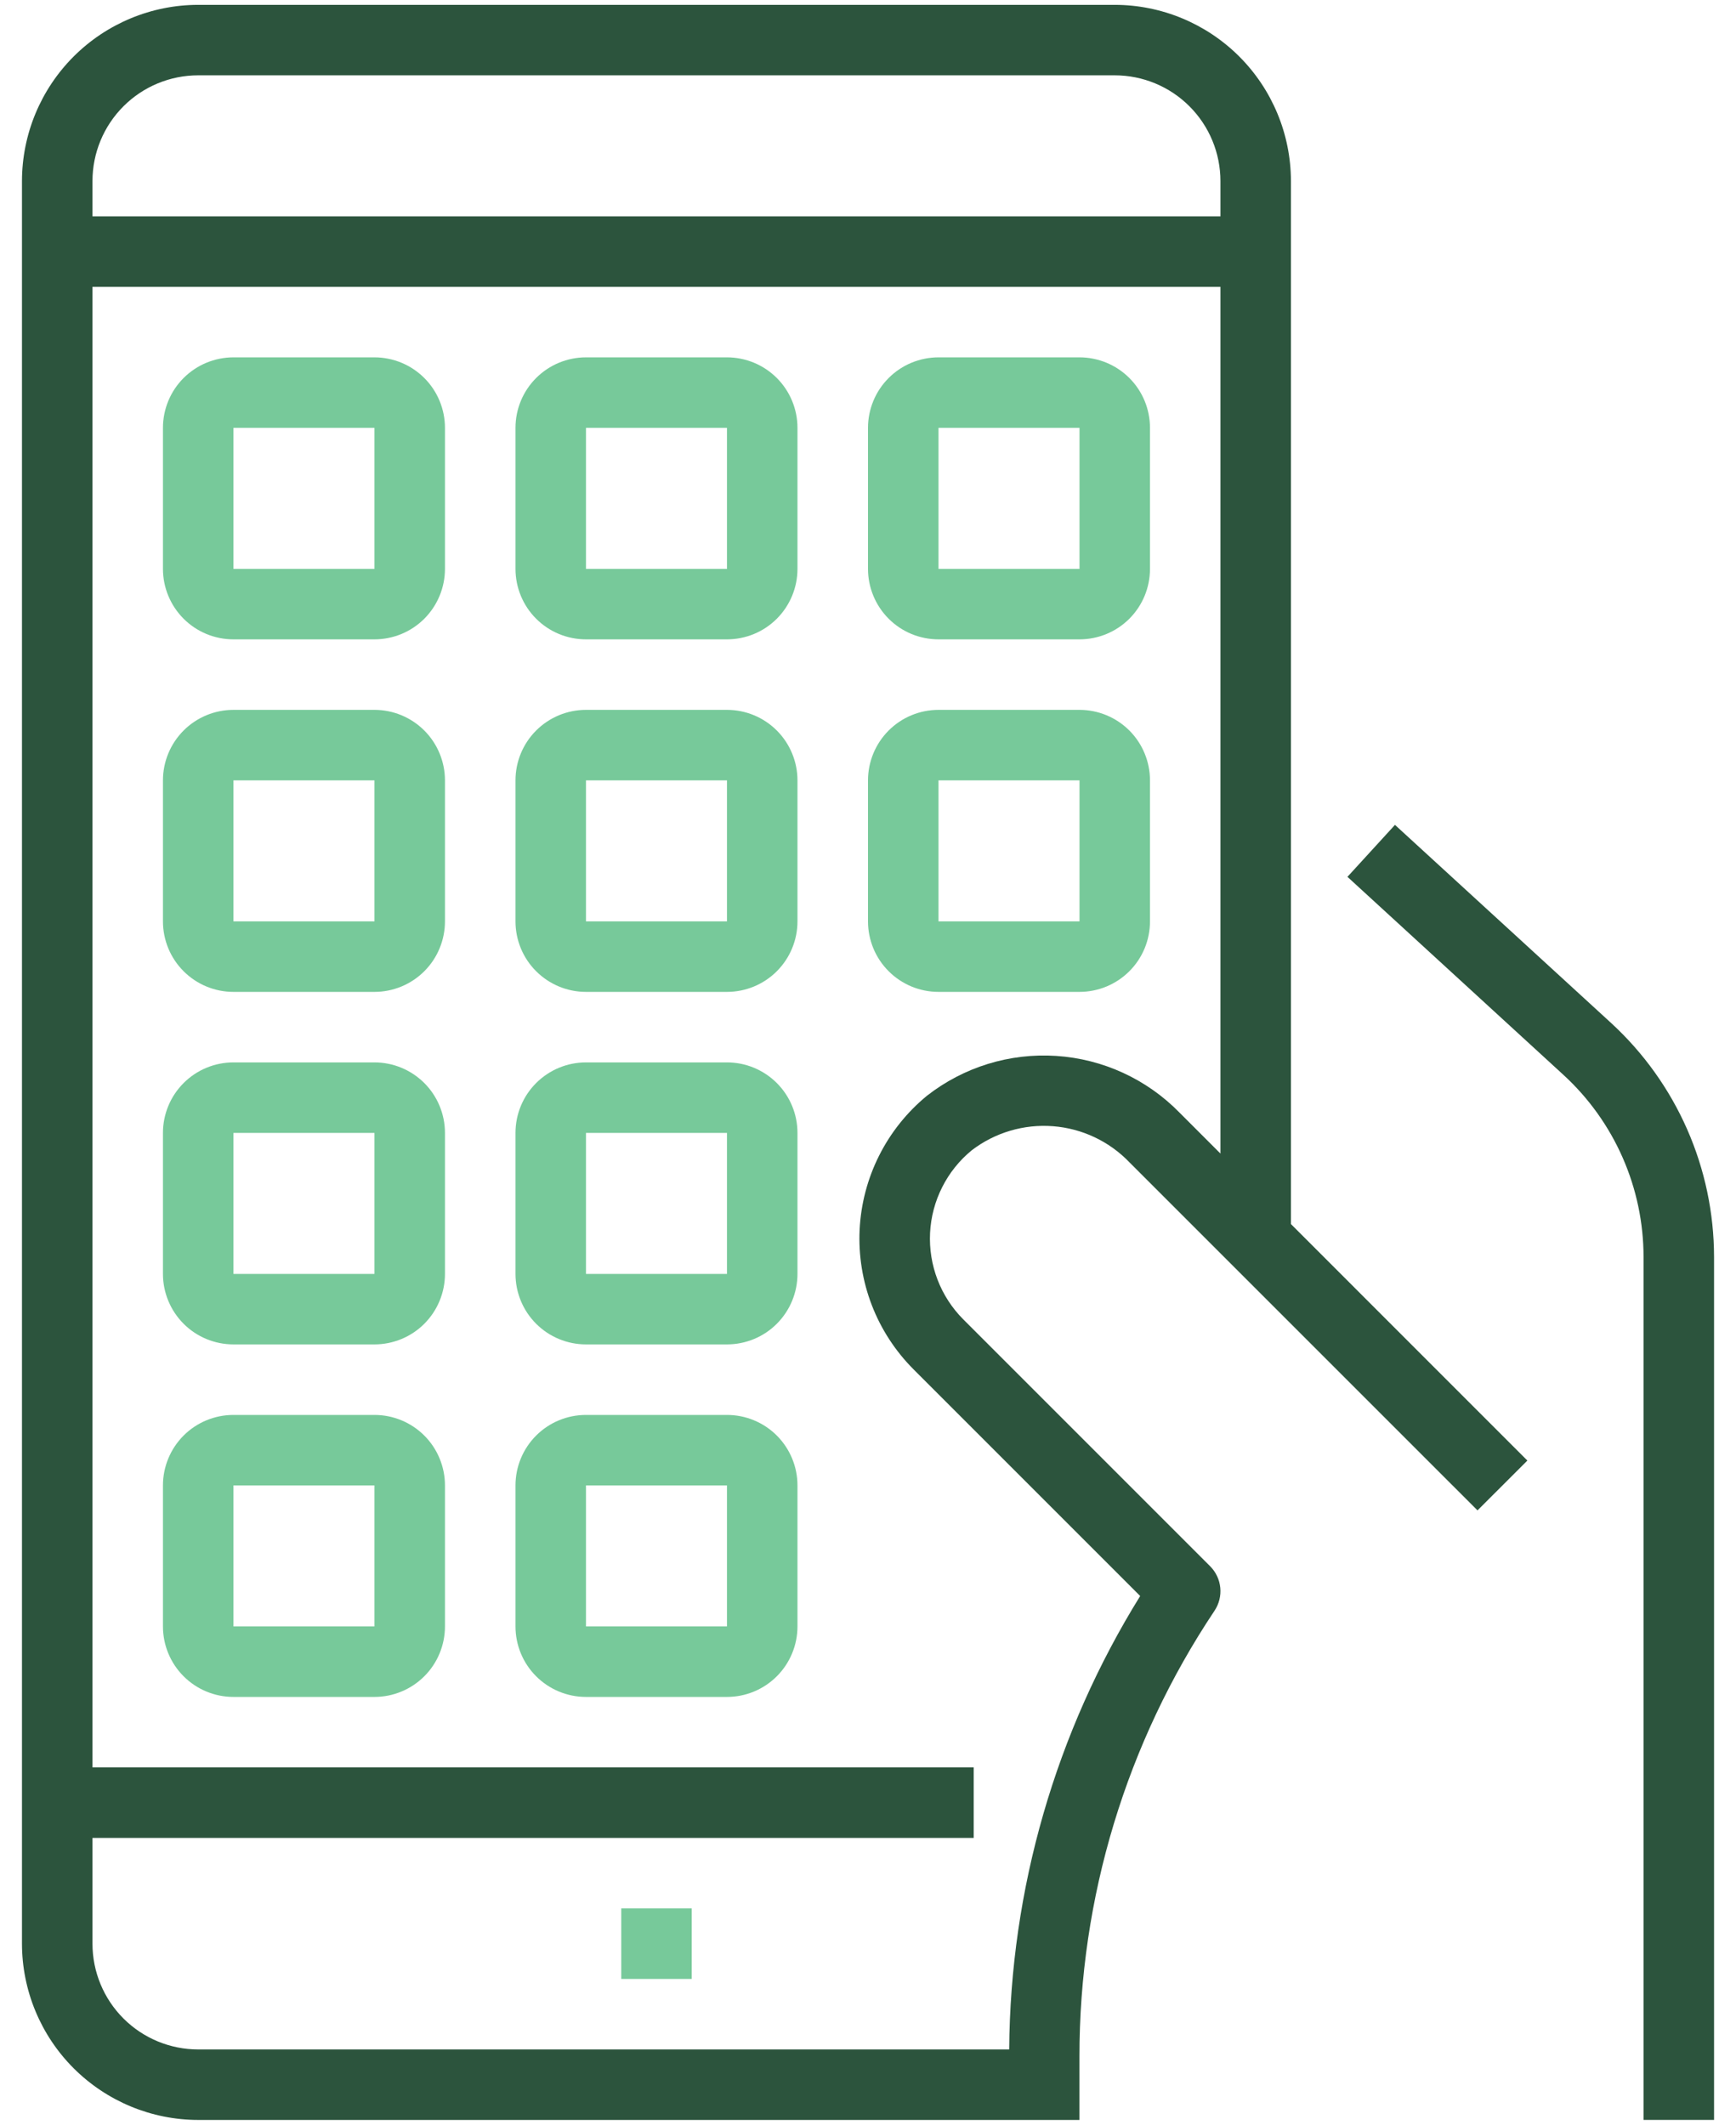 <svg xmlns="http://www.w3.org/2000/svg" width="67" height="82" viewBox="0 0 67 82" fill="none"><path d="M53.838 31.834L52.004 33.839L60.347 41.488C61.319 42.381 62.095 43.467 62.625 44.675C63.156 45.883 63.431 47.189 63.432 48.509V81.812H66.153V48.509C66.151 46.812 65.797 45.133 65.114 43.58C64.43 42.026 63.432 40.631 62.183 39.482L53.838 31.834Z" fill="#2C543D"></path><path d="M43.021 0.187H7.65C5.846 0.189 4.118 0.906 2.842 2.181C1.567 3.456 0.85 5.185 0.848 6.989V75.011C0.85 76.814 1.567 78.543 2.842 79.818C4.118 81.093 5.846 81.811 7.65 81.813H41.661V79.379C41.654 73.25 43.469 67.257 46.874 62.161C47.048 61.9 47.127 61.585 47.096 61.272C47.065 60.959 46.926 60.667 46.704 60.444L37.181 50.921C36.746 50.486 36.406 49.964 36.185 49.389C35.964 48.814 35.865 48.2 35.895 47.584C35.926 46.969 36.085 46.367 36.362 45.818C36.639 45.267 37.028 44.782 37.505 44.391C38.4 43.707 39.516 43.376 40.64 43.463C41.763 43.549 42.816 44.047 43.595 44.861L57.024 58.289L58.948 56.366L49.823 47.239V6.989C49.821 5.185 49.104 3.456 47.829 2.181C46.553 0.906 44.825 0.189 43.021 0.187ZM47.102 44.518L45.519 42.934C44.258 41.646 42.567 40.869 40.769 40.75C38.971 40.631 37.192 41.179 35.773 42.289C35.004 42.921 34.376 43.707 33.929 44.597C33.482 45.486 33.226 46.459 33.177 47.453C33.129 48.447 33.289 49.44 33.647 50.369C34.005 51.298 34.554 52.141 35.257 52.845L44.005 61.593C40.743 66.85 38.993 72.905 38.949 79.092H7.65C6.567 79.092 5.529 78.662 4.764 77.897C3.999 77.131 3.569 76.093 3.569 75.011V70.929H37.58V68.208H3.569V11.07H47.102V44.518ZM47.102 8.349H3.569V6.989C3.569 5.906 3.999 4.868 4.764 4.103C5.529 3.337 6.567 2.907 7.65 2.907H43.021C44.104 2.907 45.142 3.337 45.907 4.103C46.672 4.868 47.102 5.906 47.102 6.989V8.349Z" fill="#2C543D"></path><path d="M9.01 24.674H14.452C15.173 24.674 15.865 24.388 16.376 23.878C16.886 23.367 17.173 22.675 17.173 21.954V16.512C17.173 15.79 16.886 15.098 16.376 14.588C15.865 14.078 15.173 13.791 14.452 13.791H9.01C8.288 13.791 7.596 14.078 7.086 14.588C6.576 15.098 6.289 15.79 6.289 16.512V21.954C6.289 22.675 6.576 23.367 7.086 23.878C7.596 24.388 8.288 24.674 9.01 24.674ZM9.01 16.512H14.452V21.954H9.01V16.512Z" fill="#77C99A"></path><path d="M22.615 24.674H28.057C28.779 24.674 29.471 24.388 29.981 23.878C30.491 23.367 30.778 22.675 30.778 21.954V16.512C30.778 15.79 30.491 15.098 29.981 14.588C29.471 14.078 28.779 13.791 28.057 13.791H22.615C21.894 13.791 21.202 14.078 20.692 14.588C20.181 15.098 19.895 15.79 19.895 16.512V21.954C19.895 22.675 20.181 23.367 20.692 23.878C21.202 24.388 21.894 24.674 22.615 24.674ZM22.615 16.512H28.057V21.954H22.615V16.512Z" fill="#77C99A"></path><path d="M36.221 24.674H41.663C42.384 24.674 43.076 24.388 43.587 23.878C44.097 23.367 44.383 22.675 44.383 21.954V16.512C44.383 15.79 44.097 15.098 43.587 14.588C43.076 14.078 42.384 13.791 41.663 13.791H36.221C35.499 13.791 34.807 14.078 34.297 14.588C33.787 15.098 33.5 15.79 33.5 16.512V21.954C33.5 22.675 33.787 23.367 34.297 23.878C34.807 24.388 35.499 24.674 36.221 24.674ZM36.221 16.512H41.663V21.954H36.221V16.512Z" fill="#77C99A"></path><path d="M9.01 38.279H14.452C15.173 38.279 15.865 37.992 16.376 37.482C16.886 36.972 17.173 36.28 17.173 35.558V30.116C17.173 29.395 16.886 28.703 16.376 28.192C15.865 27.682 15.173 27.395 14.452 27.395H9.01C8.288 27.395 7.596 27.682 7.086 28.192C6.576 28.703 6.289 29.395 6.289 30.116V35.558C6.289 36.28 6.576 36.972 7.086 37.482C7.596 37.992 8.288 38.279 9.01 38.279ZM9.01 30.116H14.452V35.558H9.01V30.116Z" fill="#77C99A"></path><path d="M9.01 51.883H14.452C15.173 51.883 15.865 51.597 16.376 51.087C16.886 50.576 17.173 49.884 17.173 49.163V43.721C17.173 42.999 16.886 42.307 16.376 41.797C15.865 41.287 15.173 41 14.452 41H9.01C8.288 41 7.596 41.287 7.086 41.797C6.576 42.307 6.289 42.999 6.289 43.721V49.163C6.289 49.884 6.576 50.576 7.086 51.087C7.596 51.597 8.288 51.883 9.01 51.883ZM9.01 43.721H14.452V49.163H9.01V43.721Z" fill="#77C99A"></path><path d="M22.615 38.279H28.057C28.779 38.279 29.471 37.992 29.981 37.482C30.491 36.972 30.778 36.28 30.778 35.558V30.116C30.778 29.395 30.491 28.703 29.981 28.192C29.471 27.682 28.779 27.395 28.057 27.395H22.615C21.894 27.395 21.202 27.682 20.692 28.192C20.181 28.703 19.895 29.395 19.895 30.116V35.558C19.895 36.28 20.181 36.972 20.692 37.482C21.202 37.992 21.894 38.279 22.615 38.279ZM22.615 30.116H28.057V35.558H22.615V30.116Z" fill="#77C99A"></path><path d="M36.221 38.279H41.663C42.384 38.279 43.076 37.992 43.587 37.482C44.097 36.972 44.383 36.28 44.383 35.558V30.116C44.383 29.395 44.097 28.703 43.587 28.192C43.076 27.682 42.384 27.395 41.663 27.395H36.221C35.499 27.395 34.807 27.682 34.297 28.192C33.787 28.703 33.5 29.395 33.5 30.116V35.558C33.5 36.28 33.787 36.972 34.297 37.482C34.807 37.992 35.499 38.279 36.221 38.279ZM36.221 30.116H41.663V35.558H36.221V30.116Z" fill="#77C99A"></path><path d="M22.615 51.883H28.057C28.779 51.883 29.471 51.597 29.981 51.087C30.491 50.576 30.778 49.884 30.778 49.163V43.721C30.778 42.999 30.491 42.307 29.981 41.797C29.471 41.287 28.779 41 28.057 41H22.615C21.894 41 21.202 41.287 20.692 41.797C20.181 42.307 19.895 42.999 19.895 43.721V49.163C19.895 49.884 20.181 50.576 20.692 51.087C21.202 51.597 21.894 51.883 22.615 51.883ZM22.615 43.721H28.057V49.163H22.615V43.721Z" fill="#77C99A"></path><path d="M9.01 65.488H14.452C15.173 65.488 15.865 65.201 16.376 64.691C16.886 64.181 17.173 63.489 17.173 62.767V57.325C17.173 56.604 16.886 55.912 16.376 55.401C15.865 54.891 15.173 54.605 14.452 54.605H9.01C8.288 54.605 7.596 54.891 7.086 55.401C6.576 55.912 6.289 56.604 6.289 57.325V62.767C6.289 63.489 6.576 64.181 7.086 64.691C7.596 65.201 8.288 65.488 9.01 65.488ZM9.01 57.325H14.452V62.767H9.01V57.325Z" fill="#77C99A"></path><path d="M22.615 65.488H28.057C28.779 65.488 29.471 65.201 29.981 64.691C30.491 64.181 30.778 63.489 30.778 62.767V57.325C30.778 56.604 30.491 55.912 29.981 55.401C29.471 54.891 28.779 54.605 28.057 54.605H22.615C21.894 54.605 21.202 54.891 20.692 55.401C20.181 55.912 19.895 56.604 19.895 57.325V62.767C19.895 63.489 20.181 64.181 20.692 64.691C21.202 65.201 21.894 65.488 22.615 65.488ZM22.615 57.325H28.057V62.767H22.615V57.325Z" fill="#77C99A"></path><path d="M26.697 73.65H23.977V76.371H26.697V73.65Z" fill="#77C99A"></path></svg>